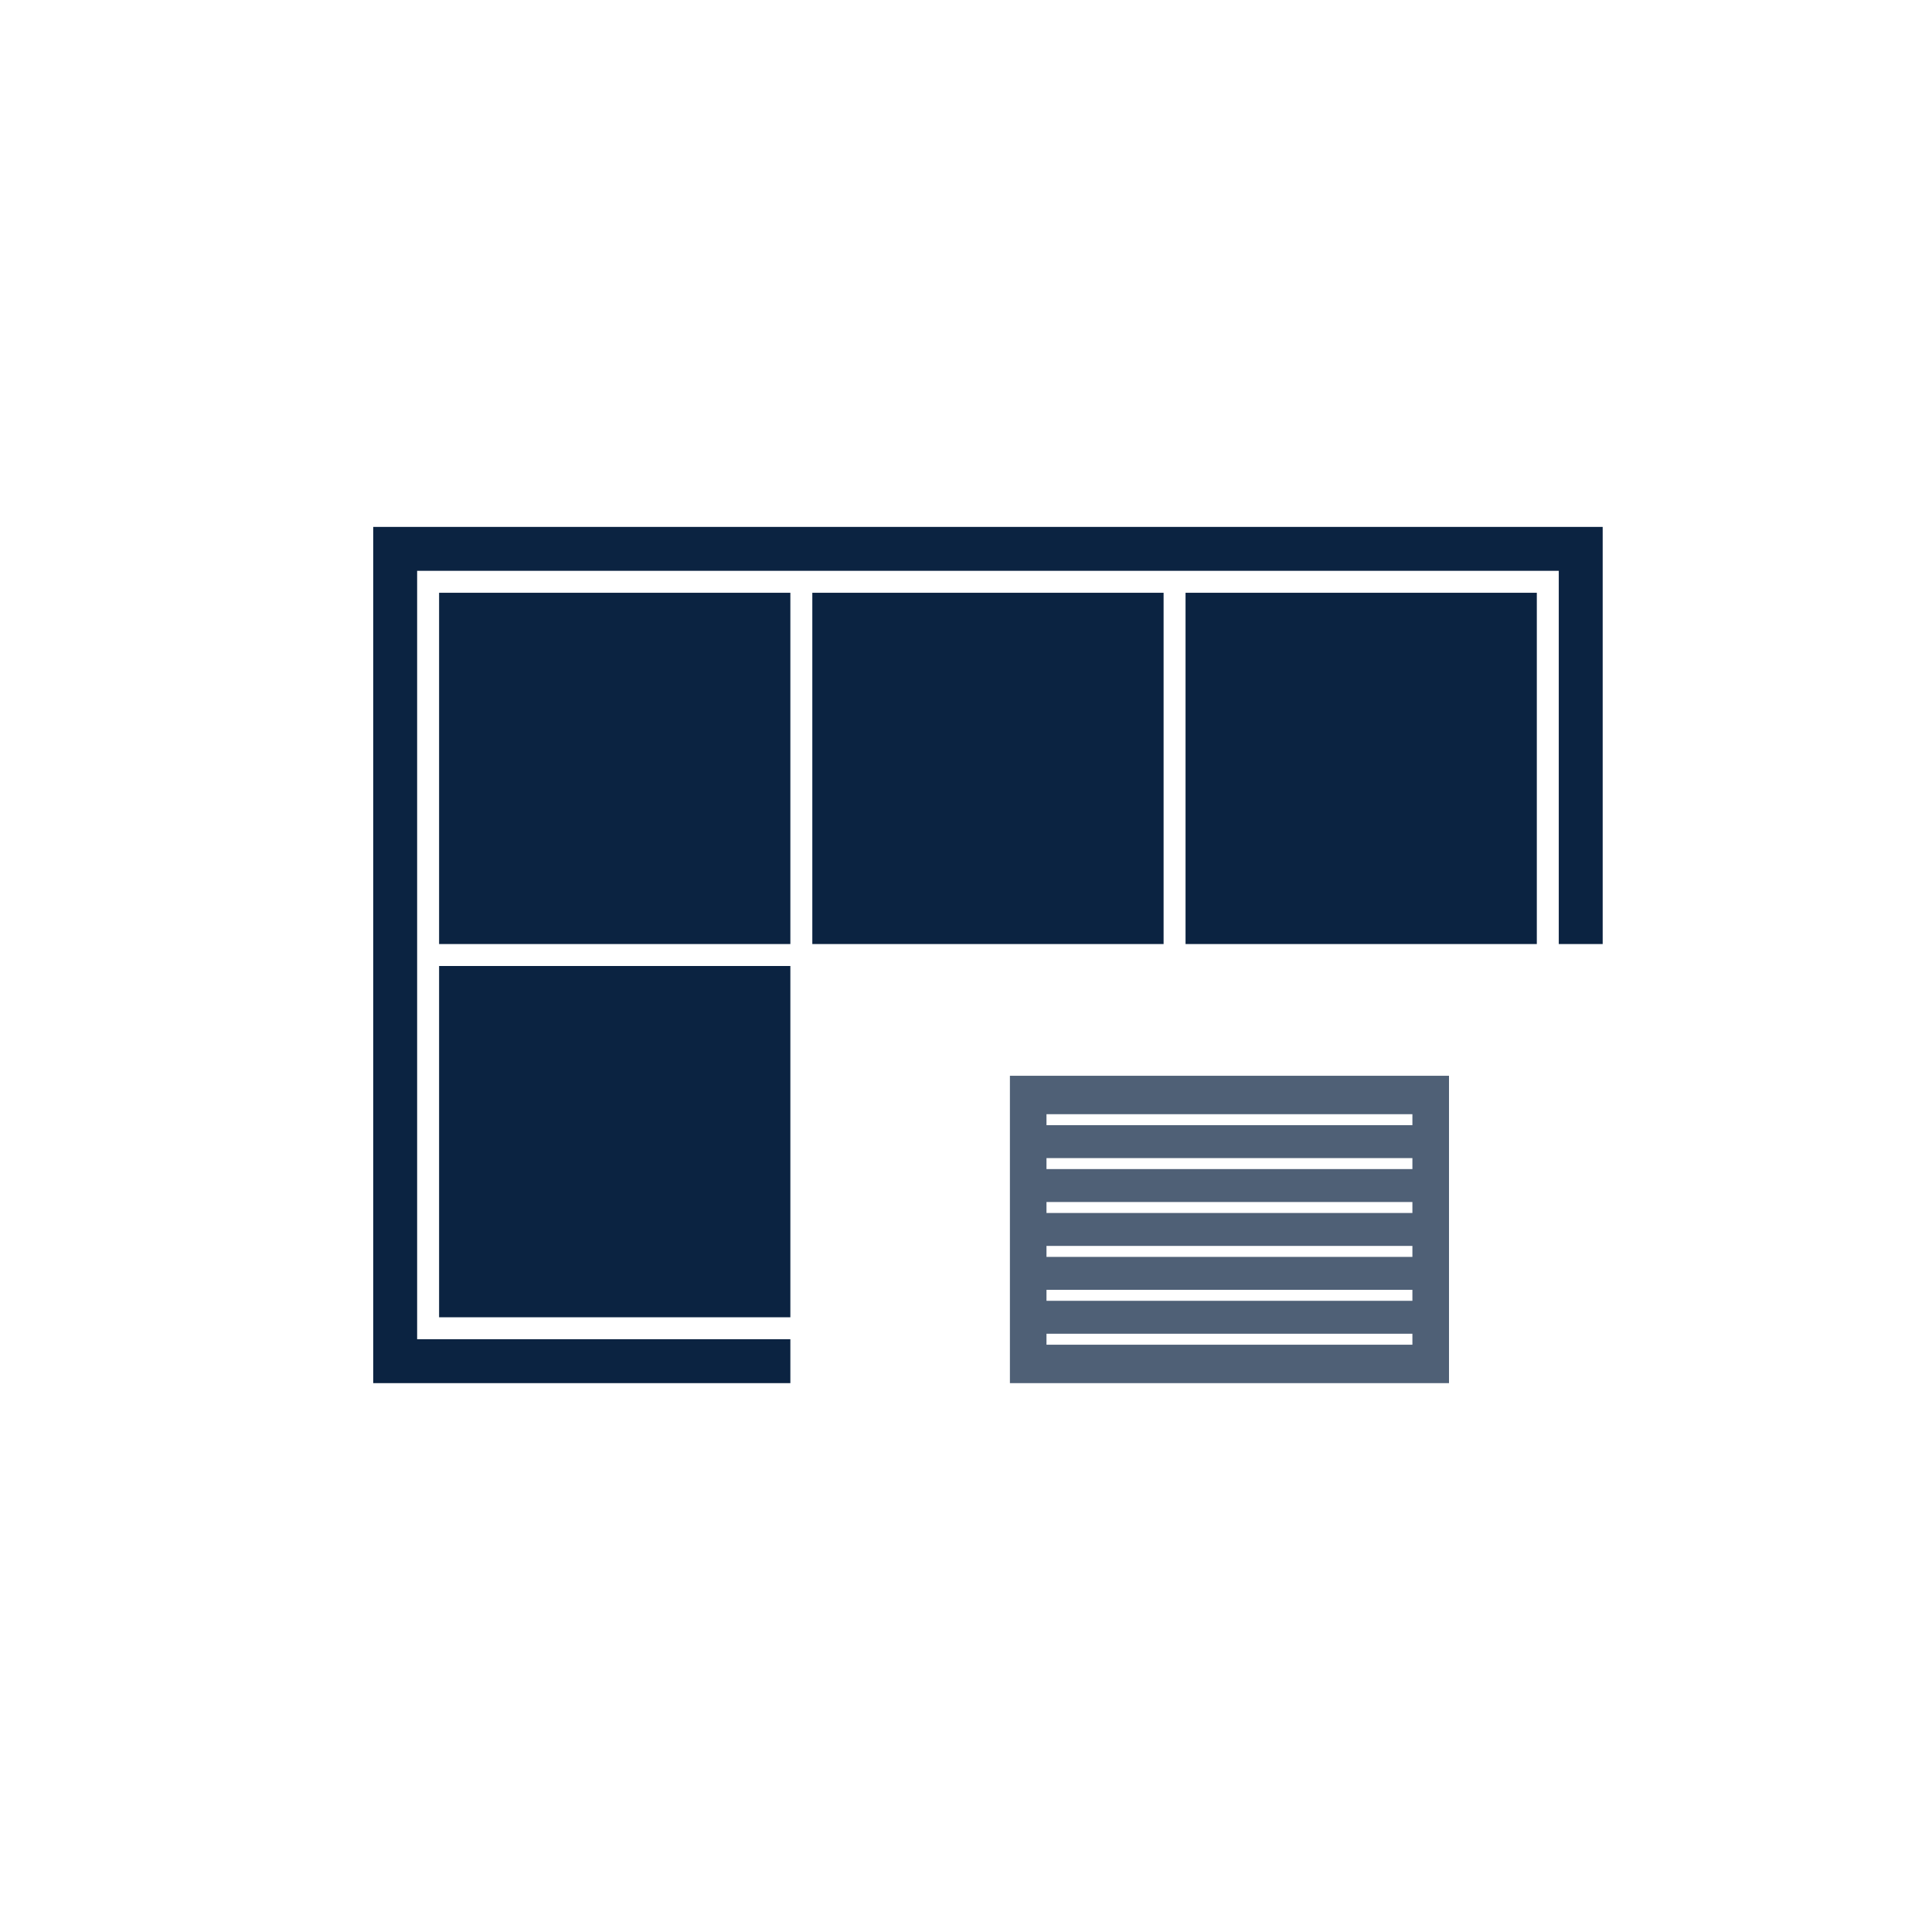 <svg width="88" height="88" viewBox="0 0 88 88" fill="none" xmlns="http://www.w3.org/2000/svg">
<g clip-path="url(#clip0_10205_157116)">
<path d="M54 27H70V43H54V27Z" fill="#0B2341"></path>
<path d="M37 27H53V43H37V27Z" fill="#0B2341"></path>
<path d="M20 27H36V43H20V27Z" fill="#0B2341"></path>
<path d="M20 44H36V60H20V44Z" fill="#0B2341"></path>
<path d="M72 43V25H18V62H36" stroke="#0B2341" stroke-width="2"></path>
<path fill-rule="evenodd" clip-rule="evenodd" d="M46 49H66V63H46V49ZM47.666 51.25H64.333V50.75H47.666V51.25ZM47.666 53.25H64.333V52.75H47.666V53.25ZM64.333 55.25H47.666V54.75H64.333V55.25ZM47.666 57.25H64.333V56.75H47.666V57.25ZM64.333 59.25H47.666V58.75H64.333V59.25ZM47.666 61.25H64.333V60.75H47.666V61.25Z" fill="#4F6076"></path>
</g>
<defs>
<clipPath id="clip0_10205_157116">
<rect width="88" height="88" fill="white" transform="matrix(-1 0 0 1 88 0)"></rect>
</clipPath>
</defs>
</svg>
